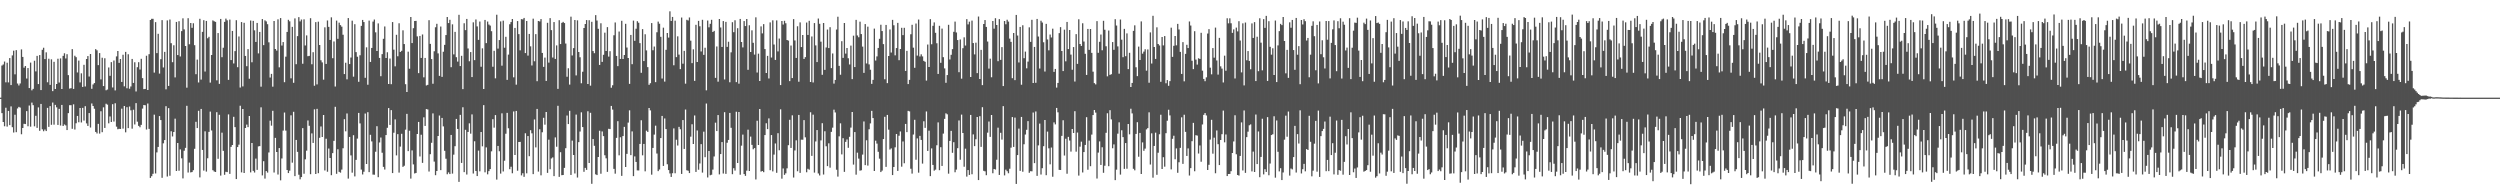 <svg xmlns="http://www.w3.org/2000/svg" width="1920" height="150"><path fill="#4f4f4f" d="M0 75h1v1H0zM1 50.317h1v36.553H1zM2 49.523h1v44.195H2zM3 47.239h1v49.739H3zM4 63.254h1v19.485H4zM5 48.159h1v49.066H5zM6 63.265h1v21.948H6zM7 44.584h1v51.508H7zM8 65.309h1v16.409H8zM9 42.533h1v55.166H9zM10 38.889h1v62.884H10zM11 57.099h1v31.016H11zM12 38.514h1v63.003H12zM13 64.172h1v19.105H13zM14 65.616h1v16.434H14zM15 64.087h1v18.569H15zM16 37.939h1v65.157H16zM17 43.721h1v54.598H17zM18 51.991h1v43.076H18zM19 50.67h1v44.637H19zM20 60.292h1v25.051H20zM21 52.283h1v44.692H21zM22 67.632h1v13.44H22zM23 48.083h1v49.21H23zM24 69.356h1v9.432H24zM25 68.259h1v12.557H25zM26 46.623h1v50.378H26zM27 54.824h1v34.108H27zM28 42.927h1v55.285H28zM29 64.545h1v17.935H29zM30 42.304h1v58.176H30zM31 69.154h1v10.671H31zM32 38.239h1v61.096H32zM33 36.658h1v64.133H33zM34 45.346h1v54.14H34zM35 40.173h1v60.497H35zM36 63.181h1v19.682H36zM37 45.129h1v52.28H37zM38 65.156h1v16.358H38zM39 45.568h1v50.281H39zM40 69.997h1v8.725H40zM41 47.47h1v48.299H41zM42 68.351h1v12.165H42zM43 64.536h1v17.892H43zM44 45.133h1v50.792H44zM45 63.361h1v20.261H45zM46 44.856h1v51.529H46zM47 68.333h1v12.261H47zM48 42.927h1v53.866H48zM49 40.906h1v54.701H49zM50 44.913h1v51.396H50zM51 41.613h1v58.26H51zM52 57.699h1v29.201H52zM53 68.058h1v12.758H53zM54 67.747h1v13.062H54zM55 37.733h1v61.192H55zM56 68.319h1v11.801H56zM57 42.812h1v56.672H57zM58 43.948h1v50.712H58zM59 55.659h1v33.381H59zM60 46.527h1v47.379H60zM61 63.286h1v19.65H61zM62 56.344h1v37.72H62zM63 66.769h1v16.093H63zM64 49.791h1v42.836H64zM65 66.403h1v15.141H65zM66 45.303h1v49.48H66zM67 43.044h1v53.66H67zM68 58.779h1v28.045H68zM69 41.487h1v56.443H69zM70 68.211h1v11.25H70zM71 64.865h1v16.553H71zM72 63.783h1v19.712H72zM73 37.729h1v63.577H73zM74 38.663h1v63.818H74zM75 50.029h1v45.102H75zM76 40.759h1v61.845H76zM77 60.967h1v24.502H77zM78 44.344h1v57.187H78zM79 66.092h1v16.331H79zM80 44.769h1v53.488H80zM81 69.324h1v10.341H81zM82 68.788h1v11.609H82zM83 51.794h1v42.902H83zM84 58.223h1v31.204H84zM85 47.72h1v45.988H85zM86 67.154h1v12.868H86zM87 46.481h1v46.864H87zM88 69.402h1v9.906H88zM89 43.293h1v53.982H89zM90 39.173h1v60.087H90zM91 48.271h1v50.657H91zM92 45.303h1v53.754H92zM93 62.922h1v20.529H93zM94 42.027h1v56.736H94zM95 66.319h1v15.113H95zM96 39.819h1v61.794H96zM97 67.811h1v14.5H97zM98 41.698h1v56.708H98zM99 68.15h1v13.683H99zM100 66.396h1v18.318H100zM101 45.238h1v53.6H101zM102 63.677h1v20.613H102zM103 47.823h1v47.766H103zM104 70.226h1v8.977H104zM105 51.62h1v41.817H105zM106 47.765h1v48.883H106zM107 53.389h1v44.36H107zM108 45.158h1v50.741H108zM109 59.995h1v23.41H109zM110 68.459h1v12.206H110zM111 68.301h1v12.559H111zM112 42.801h1v56.683H112zM113 69.138h1v10.359H113zM114 41.629h1v57.333H114zM115 15.347h1v121.296H115zM116 14.456h1v120.874H116zM117 14.461h1v119.034H117zM118 55.781h1v32.305H118zM119 17.013h1v116.187H119zM120 40.782h1v76.256H120zM121 25.967h1v86.887H121zM122 56.545h1v32.575H122zM123 45.483h1v46.74H123zM124 15.486h1v121.076H124zM125 51.803h1v58.254H125zM126 39.853h1v67.704H126zM127 68.621h1v12.943H127zM128 15.683h1v119.876H128zM129 66.007h1v17.061H129zM130 15.019h1v119.97H130zM131 33.188h1v67.603H131zM132 47.761h1v57.07H132zM133 34.74h1v66.66H133zM134 59.42h1v31.71H134zM135 16.853h1v114.459H135zM136 42.309h1v67.512H136zM137 16.296h1v114.852H137zM138 43.366h1v71.351H138zM139 23.923h1v97.668H139zM140 14.072h1v122.946H140zM141 22.595h1v93.156H141zM142 35.312h1v78.251H142zM143 67.332h1v13.948H143zM144 13.978h1v118.521H144zM145 33.991h1v90.881H145zM146 17.67h1v114.722H146zM147 21.359h1v110.803H147zM148 17.873h1v112.863H148zM149 34.735h1v79.54H149zM150 57.008h1v36.51H150zM151 45.749h1v52.607H151zM152 63.329h1v21.774H152zM153 14.447h1v121.799H153zM154 61.13h1v22.534H154zM155 24.493h1v90.661H155zM156 15.516h1v115.523H156zM157 54.916h1v45.956H157zM158 16.1h1v115.697H158zM159 29.411h1v92.14H159zM160 28.267h1v72.984H160zM161 63.425h1v22.268H161zM162 42.236h1v57.954H162zM163 15.662h1v115.038H163zM164 16.312h1v115.393H164zM165 16.786h1v115.306H165zM166 61.677h1v24.493H166zM167 25.397h1v96.548H167zM168 64.419h1v23.731H168zM169 14.523h1v120.323H169zM170 43.92h1v57.983H170zM171 36.642h1v79.236H171zM172 16.816h1v117.423H172zM173 14.307h1v117.62H173zM174 15.596h1v116.61H174zM175 61.349h1v26.528H175zM176 15.07h1v118.469H176zM177 46.108h1v66.681H177zM178 23.733h1v87.61H178zM179 48.74h1v40.943H179zM180 39.251h1v58.388H180zM181 15.536h1v121.987H181zM182 51.629h1v61.293H182zM183 28.004h1v83.117H183zM184 67.2h1v14.01H184zM185 16.937h1v115.477H185zM186 66.364h1v17.347H186zM187 17.498h1v115.377H187zM188 42.966h1v55.321H188zM189 50.819h1v44.896H189zM190 37.724h1v59.933H190zM191 60.443h1v28.622H191zM192 15.747h1v116.654H192zM193 47.818h1v62.003H193zM194 16.047h1v115.189H194zM195 23.314h1v109.183H195zM196 32.199h1v89.622H196zM197 17.638h1v112.824H197zM198 41.034h1v71.403H198zM199 24.548h1v87.656H199zM200 66.577h1v15.85H200zM201 14.619h1v120.078H201zM202 34.644h1v89.133H202zM203 15.639h1v121.522H203zM204 16.452h1v114.926H204zM205 18.583h1v113.999H205zM206 32.524h1v84.562H206zM207 59.534h1v33.117H207zM208 56.715h1v39.819H208zM209 66.557h1v18.542H209zM210 16.152h1v116.372H210zM211 37.656h1v68.212H211zM212 38.848h1v77.908H212zM213 14.841h1v119.203H213zM214 51.693h1v62.021H214zM215 13.861h1v124.621H215zM216 34.978h1v86.738H216zM217 32.291h1v68.011H217zM218 63.123h1v23.305H218zM219 43.536h1v56.757H219zM220 24.506h1v106.077H220zM221 15.225h1v117.713H221zM222 16.374h1v114.678H222zM223 60.168h1v28.43H223zM224 20.627h1v104.314H224zM225 63.595h1v22.261H225zM226 14.145h1v121.117H226zM227 49.287h1v58.18H227zM228 27.773h1v88.872H228zM229 13.133h1v121.06H229zM230 16.411h1v121.305H230zM231 14.983h1v120.98H231zM232 48.94h1v49.467H232zM233 14.827h1v118.601H233zM234 34.898h1v87.462H234zM235 27.18h1v88.528H235zM236 43.153h1v49.361H236zM237 42.895h1v53.715H237zM238 13.978h1v119.824H238zM239 49.372h1v53.101H239zM240 40.105h1v69.673H240zM241 65.865h1v18.121H241zM242 17.01h1v116.635H242zM243 64.819h1v18.766H243zM244 16.619h1v116.384H244zM245 34.554h1v71.293H245zM246 46.291h1v50.84H246zM247 47.9h1v57.329H247zM248 61.164h1v27.173H248zM249 21.011h1v109.927H249zM250 49.088h1v57.45H250zM251 15.694h1v116.205H251zM252 20.636h1v93.417H252zM253 30.675h1v90.682H253zM254 13.33h1v121.22H254zM255 44.714h1v72.905H255zM256 31.833h1v76.377H256zM257 66.454h1v15.585H257zM258 15.797h1v117.691H258zM259 29.821h1v84.8H259zM260 17.39h1v114.607H260zM261 19.311h1v113.28H261zM262 20.501h1v109.744H262zM263 26.674h1v87.21H263zM264 56.859h1v34.683H264zM265 48.203h1v52.644H265zM266 60.944h1v26.194H266zM267 13.859h1v123.301H267zM268 49.216h1v55.956H268zM269 44.176h1v75.18H269zM270 15.887h1v116.729H270zM271 58.896h1v44.93H271zM272 18.576h1v116.885H272zM273 40.054h1v82.719H273zM274 43.552h1v62.916H274zM275 62.823h1v23.921H275zM276 42.467h1v52.291H276zM277 19.872h1v110.366H277zM278 15.289h1v118.704H278zM279 16.951h1v114.962H279zM280 59.747h1v27.42H280zM281 36.367h1v89.588H281zM282 65.06h1v21.09H282zM283 15.797h1v116.384H283zM284 47.58h1v55.944H284zM285 36.793h1v71.785H285zM286 16.582h1v117.487H286zM287 15.003h1v119.194H287zM288 24.813h1v91.717H288zM289 39.185h1v57.761H289zM290 17.956h1v118.146H290zM291 44.472h1v64.921H291zM292 58.523h1v47.082H292zM293 41.581h1v75.731H293zM294 29.782h1v98.35H294zM295 20.35h1v109.838H295zM296 44.54h1v59.187H296zM297 40.134h1v57.995H297zM298 64.51h1v18.469H298zM299 44.966h1v50.996H299zM300 64.652h1v19.947H300zM301 16.935h1v115.999H301zM302 38.127h1v63.811H302zM303 50.958h1v40.76H303zM304 26.708h1v92.65H304zM305 43.208h1v59.817H305zM306 17.871h1v114.672H306zM307 39.91h1v72.676H307zM308 39.034h1v63.728H308zM309 23.305h1v104.848H309zM310 33.824h1v93.463H310zM311 64.682h1v34.903H311zM312 70.631h1v16.819H312zM313 39.69h1v76.388H313zM314 52.805h1v47.604H314zM315 13.042h1v124.134H315zM316 33.099h1v82.431H316zM317 21.655h1v104.582H317zM318 16.113h1v117.121H318zM319 16.019h1v116.78H319zM320 27.974h1v74.946H320zM321 56.156h1v37.485H321zM322 27.589h1v92.561H322zM323 44.483h1v58.991H323zM324 26.475h1v98.631H324zM325 59.372h1v30.758H325zM326 44.504h1v52.204H326zM327 65.627h1v18.151H327zM328 65.163h1v18.913H328zM329 15.514h1v116.242H329zM330 33.698h1v84.749H330zM331 45.378h1v64.299H331zM332 64.302h1v22.783H332zM333 39.354h1v84.743H333zM334 20.918h1v113.637H334zM335 18.26h1v113.049H335zM336 41.018h1v63.433H336zM337 58.257h1v30.474H337zM338 20.357h1v110.32H338zM339 59.019h1v31.543H339zM340 39.718h1v57.379H340zM341 34.474h1v81.36H341zM342 26.91h1v94.994H342zM343 13.067h1v120.76H343zM344 17.69h1v114.706H344zM345 15.191h1v118.496H345zM346 51.608h1v52.01H346zM347 18.707h1v114.61H347zM348 41.766h1v77.041H348zM349 24.458h1v87.828H349zM350 43.916h1v47.441H350zM351 47.33h1v51.682H351zM352 11.348h1v128.302H352zM353 50.764h1v37.466H353zM354 42.854h1v82.275H354zM355 68.465h1v13.912H355zM356 17.864h1v114.314H356zM357 23.138h1v76.546H357zM358 14.543h1v119.522H358zM359 37.234h1v64.113H359zM360 47.076h1v47.661H360zM361 39.977h1v62.68H361zM362 59.18h1v28.654H362zM363 17.171h1v116.104H363zM364 46.159h1v62.33H364zM365 14.948h1v116.393H365zM366 20.27h1v114.93H366zM367 30.624h1v85.056H367zM368 16.546h1v115.056H368zM369 51.242h1v50.149H369zM370 37.12h1v75.274H370zM371 68.372h1v12.346H371zM372 15.298h1v117.068H372zM373 33.11h1v80.091H373zM374 16.521h1v117.375H374zM375 18.832h1v112.614H375zM376 19.686h1v110.151H376zM377 23.946h1v92.268H377zM378 51.242h1v40.3H378zM379 39.015h1v59.025H379zM380 60.166h1v28.231H380zM381 11.311h1v126.599H381zM382 37.301h1v74.791H382zM383 30.75h1v85.42H383zM384 16.441h1v116.896H384zM385 50.432h1v36.596H385zM386 15.88h1v115.795H386zM387 36.685h1v86.775H387zM388 28.269h1v74.438H388zM389 61.34h1v25.335H389zM390 41.924h1v56.562H390zM391 18.615h1v111.353H391zM392 16.949h1v111.124H392zM393 14.591h1v118.473H393zM394 59.406h1v26.216H394zM395 21.428h1v97.592H395zM396 65.046h1v20.128H396zM397 16.203h1v114.916H397zM398 26.207h1v82.847H398zM399 38.665h1v70.265H399zM400 14.671h1v120.018H400zM401 14.923h1v118.151H401zM402 13.756h1v122.053H402zM403 40.739h1v61.595H403zM404 16.129h1v116.99H404zM405 42.721h1v61.762H405zM406 26.047h1v93.909H406zM407 35.582h1v64.424H407zM408 50.283h1v52.099H408zM409 14.326h1v119.419H409zM410 47.074h1v44.681H410zM411 26.202h1v87.02H411zM412 62.336h1v21.346H412zM413 16.148h1v115.633H413zM414 16.482h1v82.803H414zM415 14.639h1v120.032H415zM416 40.633h1v60.934H416zM417 51.347h1v39.11H417zM418 44.25h1v51.492H418zM419 62.18h1v23.852H419zM420 17.53h1v115.209H420zM421 48.067h1v59.222H421zM422 13.918h1v116.006H422zM423 23.158h1v98.553H423zM424 44.16h1v76.736H424zM425 16.962h1v118.297H425zM426 45.25h1v60.279H426zM427 34.854h1v77.844H427zM428 68.264h1v12.985H428zM429 15.52h1v120.309H429zM430 33.833h1v83.072H430zM431 17.58h1v116.96H431zM432 16.795h1v117.629H432zM433 17.727h1v111.215H433zM434 33.433h1v80.362H434zM435 58.951h1v29.762H435zM436 52.453h1v42.854H436zM437 64.986h1v20.096H437zM438 12.79h1v121.55H438zM439 42.622h1v65.349H439zM440 36.96h1v82.097H440zM441 15.383h1v117.851H441zM442 57.93h1v30.08H442zM443 15.601h1v120.732H443zM444 39.942h1v69.231H444zM445 44.005h1v57.002H445zM446 63.934h1v22.344H446zM447 55.106h1v42.474H447zM448 21.519h1v110.403H448zM449 18.425h1v110.506H449zM450 15.397h1v115.077H450zM451 64.487h1v20.986H451zM452 15.536h1v109.645H452zM453 65.794h1v20.835H453zM454 16.75h1v124.399H454zM455 39.235h1v67.551H455zM456 40.839h1v71.158H456zM457 11.627h1v122.238H457zM458 15.749h1v118.682H458zM459 22.119h1v98.446H459zM460 49.892h1v50.508H460zM461 17.848h1v115.605H461zM462 47.509h1v53.454H462zM463 42.08h1v62.486H463zM464 25.111h1v94.127H464zM465 39.169h1v82.406H465zM466 20.84h1v111.163H466zM467 43.451h1v55.45H467zM468 39.32h1v59.856H468zM469 67.371h1v13.987H469zM470 65.472h1v18.691H470zM471 27.106h1v102.582H471zM472 17.255h1v116.123H472zM473 42.947h1v62.957H473zM474 50.773h1v42.328H474zM475 24.191h1v95.12H475zM476 45.264h1v60.135H476zM477 15.953h1v119.091H477zM478 45.325h1v59.153H478zM479 42.222h1v55.189H479zM480 18.26h1v109.979H480zM481 36.502h1v81.687H481zM482 44.552h1v49.59H482zM483 64.396h1v20.341H483zM484 26.804h1v92.341H484zM485 49.281h1v51.609H485zM486 15.839h1v119.451H486zM487 31.318h1v88.805H487zM488 22.044h1v102.298H488zM489 16.257h1v114.585H489zM490 17.452h1v113.484H490zM491 33.133h1v77.425H491zM492 55.902h1v36.468H492zM493 22.371h1v96.914H493zM494 46.882h1v63.635H494zM495 26.299h1v105.297H495zM496 38.692h1v61.639H496zM497 51.542h1v49.803H497zM498 65.151h1v17.768H498zM499 63.888h1v20.899H499zM500 17.702h1v116.45H500zM501 38.617h1v75.017H501zM502 35.712h1v67.661H502zM503 63.082h1v33.445H503zM504 24.763h1v93.138H504zM505 16.589h1v114.864H505zM506 18.203h1v111.927H506zM507 28.262h1v77.791H507zM508 60.287h1v28.743H508zM509 21.265h1v106.159H509zM510 62.688h1v28.311H510zM511 38.251h1v60.89H511zM512 25.346h1v100.815H512zM513 28.885h1v101.714H513zM514 8.695h1v124.539H514zM515 16.086h1v119.789H515zM516 13.028h1v120.014H516zM517 50.123h1v48.498H517zM518 15.875h1v117.192H518zM519 43.9h1v63.404H519zM520 27.898h1v83.87H520zM521 41.952h1v55.463H521zM522 53.078h1v46.175H522zM523 13.442h1v120.135H523zM524 48.873h1v43.342H524zM525 39.079h1v75.315H525zM526 64.27h1v19.851H526zM527 15.193h1v115.587H527zM528 15.701h1v115.438H528zM529 13.424h1v119.492H529zM530 31.236h1v73.717H530zM531 48.489h1v46.969H531zM532 37.885h1v72.692H532zM533 62.1h1v26.562H533zM534 19.036h1v113.03H534zM535 47.591h1v52.582H535zM536 16.042h1v114.326H536zM537 20.16h1v105.386H537zM538 39.505h1v71.195H538zM539 15.193h1v117.359H539zM540 42.13h1v58.981H540zM541 36.674h1v84.07H541zM542 69.395h1v10.128H542zM543 15.749h1v120.565H543zM544 20.977h1v94.985H544zM545 18.285h1v116.324H545zM546 15.225h1v118.956H546zM547 24.582h1v105.651H547zM548 23.698h1v96.482H548zM549 59.811h1v34.388H549zM550 35.676h1v65.001H550zM551 62.716h1v25.674H551zM552 14.612h1v119.322H552zM553 21.103h1v97.239H553zM554 36.051h1v73.074H554zM555 16.187h1v117.084H555zM556 61.02h1v25.127H556zM557 16.798h1v116.741H557zM558 35.978h1v73.628H558zM559 32.03h1v75.45H559zM560 63.187h1v23.541H560zM561 40.173h1v57.972H561zM562 17.04h1v116.768H562zM563 24.712h1v104.468H563zM564 15.564h1v115.479H564zM565 63.096h1v22.717H565zM566 21.664h1v103.504H566zM567 64.236h1v21.756H567zM568 14.525h1v119.684H568zM569 32.263h1v79.629H569zM570 36.408h1v66.958H570zM571 16.198h1v117.491H571zM572 20.032h1v115.054H572zM573 14.603h1v116.466H573zM574 53.609h1v45.974H574zM575 19.395h1v111.957H575zM576 39.938h1v64.985H576zM577 23.284h1v87.979H577zM578 32.854h1v81.769H578zM579 41.936h1v71.781H579zM580 13.314h1v124.509H580zM581 55.726h1v36.981H581zM582 41.212h1v70.124H582zM583 62.187h1v21.529H583zM584 20.258h1v111.547H584zM585 25.639h1v105.702H585zM586 18.51h1v113.717H586zM587 37.667h1v66.065H587zM588 56.067h1v38.62H588zM589 42.913h1v56.267H589zM590 60.242h1v30.7H590zM591 17.18h1v113.516H591zM592 44.186h1v59.538H592zM593 15.605h1v116.017H593zM594 34.19h1v84.521H594zM595 46.042h1v64.122H595zM596 15.678h1v117.008H596zM597 39.457h1v62.838H597zM598 29.585h1v85.807H598zM599 65.316h1v18.652H599zM600 16.136h1v121.058H600zM601 18.86h1v110.529H601zM602 15.967h1v118.352H602zM603 17.853h1v115.244H603zM604 30.721h1v98.576H604zM605 31.201h1v80.313H605zM606 62.292h1v29.696H606zM607 34.973h1v78.643H607zM608 59.933h1v28.65H608zM609 14.71h1v121.623H609zM610 31.091h1v84.477H610zM611 44.497h1v63.269H611zM612 20.185h1v111.337H612zM613 62.785h1v25.47H613zM614 17.184h1v115.594H614zM615 36.159h1v71.099H615zM616 26.878h1v80.416H616zM617 45.273h1v47.006H617zM618 43.865h1v61.614H618zM619 17.319h1v114.962H619zM620 26.852h1v102.792H620zM621 15.969h1v114.324H621zM622 62.952h1v23.255H622zM623 27.983h1v91.703H623zM624 63.325h1v24.727H624zM625 17.697h1v114.85H625zM626 34.843h1v73.779H626zM627 47.644h1v52.234H627zM628 14.214h1v118.984H628zM629 18.301h1v116.471H629zM630 31.986h1v75.859H630zM631 57.47h1v37.141H631zM632 17.677h1v116.388H632zM633 53.641h1v47.169H633zM634 36.47h1v75.887H634zM635 22.68h1v104.898H635zM636 36.93h1v73.143H636zM637 20.888h1v107.874H637zM638 52.329h1v48.922H638zM639 41.073h1v56.985H639zM640 64.227h1v19.977H640zM641 61.375h1v24.976H641zM642 22.675h1v107.67H642zM643 12.827h1v122.813H643zM644 50.562h1v54.154H644zM645 57.381h1v37.313H645zM646 31.631h1v86.972H646zM647 44.433h1v61.712H647zM648 17.683h1v114.326H648zM649 41.185h1v67.764H649zM650 36.848h1v70.238H650zM651 44.73h1v68.766H651zM652 49.484h1v55.589H652zM653 35.019h1v62.982H653zM654 60.764h1v25.251H654zM655 27.402h1v99.034H655zM656 51.521h1v49.918H656zM657 15.255h1v118.885H657zM658 27.258h1v90.016H658zM659 28.629h1v93.163H659zM660 16.633h1v114.433H660zM661 26.152h1v104.601H661zM662 35.799h1v82.916H662zM663 55.941h1v37.368H663zM664 18.505h1v108.336H664zM665 48.759h1v58.979H665zM666 20.485h1v106.69H666zM667 49.473h1v49.81H667zM668 53.533h1v41.22H668zM669 64.435h1v20.723H669zM670 61.322h1v29.355H670zM671 21.991h1v109.35H671zM672 46.465h1v61.593H672zM673 43.298h1v66.99H673zM674 36.823h1v79.773H674zM675 29.803h1v92.06H675zM676 19.002h1v113.138H676zM677 23.861h1v107.141H677zM678 33.886h1v72.934H678zM679 60.896h1v28.805H679zM680 19.125h1v109.041H680zM681 63.858h1v24.418H681zM682 43.025h1v56.535H682zM683 22.625h1v92.238H683zM684 40.322h1v73.635H684zM685 15.25h1v119.203H685zM686 19.395h1v108.872H686zM687 42.513h1v70.632H687zM688 36.905h1v66.02H688zM689 17.542h1v113.71H689zM690 46.22h1v58.034H690zM691 37.633h1v63.326H691zM692 21.346h1v106.647H692zM693 26.992h1v81.634H693zM694 21.355h1v104.012H694zM695 54.458h1v40.721H695zM696 39.072h1v62.389H696zM697 64.581h1v20.561H697zM698 61.347h1v24.202H698zM699 26.319h1v103.291H699zM700 19.048h1v114.301H700zM701 36.6h1v66.747H701zM702 52.048h1v39.97H702zM703 18.068h1v104.632H703zM704 42.68h1v63.623H704zM705 15.001h1v117.61H705zM706 43.387h1v60.968H706zM707 41.718h1v65.772H707zM708 43.334h1v82.317H708zM709 46.765h1v46.388H709zM710 47.459h1v50.751H710zM711 61.878h1v23.706H711zM712 34.213h1v81.724H712zM713 51.443h1v48.911H713zM714 14.669h1v120.618H714zM715 34.019h1v79.961H715zM716 19.819h1v106.86H716zM717 17.178h1v113.896H717zM718 25.204h1v105.111H718zM719 33.245h1v78.32H719zM720 56.776h1v37.233H720zM721 19.798h1v110.913H721zM722 48.246h1v64.823H722zM723 21.975h1v105.459H723zM724 43.92h1v58.695H724zM725 52.515h1v38.782H725zM726 63.611h1v23.445H726zM727 57.662h1v30.162H727zM728 19.036h1v114.358H728zM729 45.676h1v62.58H729zM730 42.064h1v58.464H730zM731 37.724h1v79.609H731zM732 24.426h1v84.774H732zM733 16.578h1v115.727H733zM734 24.939h1v105.335H734zM735 30.764h1v83.069H735zM736 55.47h1v37.052H736zM737 30.334h1v92.319H737zM738 60.409h1v27.608H738zM739 36.999h1v65.138H739zM740 28.679h1v99.348H740zM741 34.989h1v79.21H741zM742 14.713h1v120.932H742zM743 18.732h1v111.9H743zM744 16.637h1v117.695H744zM745 59.159h1v29.126H745zM746 15.804h1v118.052H746zM747 33.053h1v70.151H747zM748 41.789h1v70.437H748zM749 32.748h1v74.216H749zM750 56.172h1v33.687H750zM751 12.717h1v125.553H751zM752 60.677h1v28.581H752zM753 38.283h1v74.521H753zM754 65.405h1v16.924H754zM755 18.45h1v112.705H755zM756 15.401h1v116.18H756zM757 20.698h1v113.855H757zM758 31.911h1v69.991H758zM759 52.67h1v40.661H759zM760 45.039h1v60.064H760zM761 59.319h1v29H761zM762 16.12h1v116.951H762zM763 22.007h1v107.768H763zM764 13.971h1v116.226H764zM765 19.208h1v103.445H765zM766 47.015h1v51.041H766zM767 14.68h1v119.65H767zM768 45.989h1v56.02H768zM769 36.184h1v71.048H769zM770 66.115h1v15.379H770zM771 16.104h1v118.627H771zM772 18.64h1v111.662H772zM773 15.143h1v116.363H773zM774 16.589h1v116.5H774zM775 29.649h1v99.929H775zM776 32.167h1v81.222H776zM777 60.049h1v29.842H777zM778 25.326h1v87.537H778zM779 61.553h1v28.773H779zM780 11.465h1v129.808H780zM781 27.276h1v91.829H781zM782 47.976h1v50.808H782zM783 20.7h1v110.522H783zM784 65.092h1v24.715H784zM785 19.425h1v112.483H785zM786 44.71h1v66.1H786zM787 39.606h1v63.715H787zM788 52.476h1v47.208H788zM789 47.292h1v45.763H789zM790 20.979h1v111.724H790zM791 32.149h1v99.343H791zM792 15.221h1v116.381H792zM793 63.75h1v22.667H793zM794 36.069h1v89.22H794zM795 63.567h1v22.032H795zM796 14.548h1v120.538H796zM797 28.079h1v83.57H797zM798 52.62h1v42.298H798zM799 15.907h1v118.114H799zM800 17.299h1v111.881H800zM801 32.449h1v79.833H801zM802 54.952h1v37.224H802zM803 18.34h1v116.189H803zM804 30.331h1v70.741H804zM805 38.635h1v75.274H805zM806 26.546h1v99.643H806zM807 28.789h1v84.509H807zM808 22.041h1v113.697H808zM809 55.19h1v38.835H809zM810 52.945h1v42.596H810zM811 67.282h1v15.635H811zM812 63.675h1v22.582H812zM813 25.44h1v105.022H813zM814 20.835h1v109.735H814zM815 39.178h1v65.157H815zM816 54.595h1v37.768H816zM817 22.76h1v96.704H817zM818 47.083h1v59.474H818zM819 16.869h1v116.548H819zM820 37.695h1v67.407H820zM821 23.032h1v84.912H821zM822 41.936h1v74.484H822zM823 53.558h1v45.491H823zM824 36.129h1v65.994H824zM825 62.613h1v22.776H825zM826 26.232h1v90.256H826zM827 49.029h1v52.756H827zM828 14.783h1v120.064H828zM829 33.767h1v78.872H829zM830 35.264h1v73.511H830zM831 17.846h1v114.601H831zM832 31.876h1v84.898H832zM833 41.295h1v70.011H833zM834 57.536h1v32.454H834zM835 22.24h1v108.1H835zM836 38.276h1v69.702H836zM837 22.252h1v105.393H837zM838 40.606h1v62.744H838zM839 55.055h1v33.337H839zM840 63.837h1v20.639H840zM841 64.799h1v21.678H841zM842 16.23h1v120.872H842zM843 40.567h1v76.64H843zM844 32.082h1v76.509H844zM845 26.514h1v100.169H845zM846 38.61h1v74.507H846zM847 15.981h1v116.75H847zM848 22.852h1v104.431H848zM849 35.516h1v66.482H849zM850 58.642h1v28.37H850zM851 23.424h1v104.216H851zM852 57.516h1v27.127H852zM853 56.982h1v34.726H853zM854 32.33h1v81.536H854zM855 38.228h1v72.657H855zM856 14.726h1v123.619H856zM857 19.629h1v110.671H857zM858 35.658h1v67.004H858zM859 56.573h1v37.382H859zM860 15.008h1v119.103H860zM861 30.478h1v69.579H861zM862 43.911h1v61.417H862zM863 22.158h1v107.556H863zM864 43.156h1v66.72H864zM865 25.674h1v103.893H865zM866 53.075h1v42.147H866zM867 40.546h1v62.609H867zM868 66.829h1v16.67H868zM869 63.707h1v23.406H869zM870 23.705h1v105.93H870zM871 19.466h1v111.332H871zM872 51.679h1v51.163H872zM873 58.468h1v35.374H873zM874 35.777h1v84.617H874zM875 46.062h1v56.045H875zM876 16.457h1v117.185H876zM877 41.231h1v68.13H877zM878 39.649h1v76.185H878zM879 37.811h1v76.299H879zM880 54.252h1v45.102H880zM881 37.992h1v60.416H881zM882 63.556h1v22.705H882zM883 24.902h1v101.451H883zM884 48.818h1v53.589H884zM885 12.142h1v124.296H885zM886 36.086h1v75.978H886zM887 45.236h1v56.672H887zM888 20.982h1v113.262H888zM889 33.785h1v83.509H889zM890 34.916h1v68.192H890zM891 62.833h1v25.28H891zM892 28.413h1v101.364H892zM893 34.843h1v85.873H893zM894 27.686h1v100.305H894zM895 63.959h1v38.341H895zM896 61.505h1v31.197H896zM897 65.907h1v18.357H897zM898 62.286h1v26.352H898zM899 21.224h1v108.856H899zM900 43.659h1v62.95H900zM901 35.161h1v69.1H901zM902 27.654h1v94.649H902zM903 34.792h1v79.162H903zM904 18.331h1v114.374H904zM905 22.639h1v101.996H905zM906 39.825h1v73.747H906zM907 56.795h1v33.305H907zM908 32.352h1v93.518H908zM909 62.464h1v25.635H909zM910 41.375h1v59.904H910zM911 34.426h1v85.34H911zM912 36.896h1v77.057H912zM913 16.484h1v118.336H913zM914 19.627h1v109.512H914zM915 46.623h1v61.808H915zM916 53.082h1v41.268H916zM917 23.971h1v107.558H917zM918 45.774h1v58.064H918zM919 49.622h1v54.521H919zM920 44.733h1v73.184H920zM921 45.282h1v66.446H921zM922 25.216h1v99.009H922zM923 54.298h1v41.293H923zM924 60.633h1v27.583H924zM925 62.361h1v24.472H925zM926 59.374h1v29.286H926zM927 25.733h1v104.809H927zM928 22.38h1v104.211H928zM929 51.974h1v55.258H929zM930 57.111h1v34.884H930zM931 36.893h1v81.119H931zM932 44.275h1v61.453H932zM933 21.19h1v111.863H933zM934 46.413h1v53.765H934zM935 57.291h1v53.468H935zM936 29.079h1v97.688H936zM937 50.951h1v56.555H937zM938 52.684h1v50.398H938zM939 63.332h1v21.6H939zM940 42.778h1v66.53H940zM941 54.305h1v48.979H941zM942 14.028h1v121.183H942zM943 17.896h1v115.713H943zM944 14.065h1v119.54H944zM945 17.855h1v113.614H945zM946 25.225h1v92.268H946zM947 22.575h1v86.061H947zM948 60.271h1v28.238H948zM949 21.217h1v97.237H949zM950 24.124h1v110.277H950zM951 16.257h1v118.602H951zM952 31.155h1v88.583H952zM953 55.623h1v38.377H953zM954 17.91h1v112.996H954zM955 65.568h1v19.277H955zM956 17.331h1v115.452H956zM957 46.271h1v59.023H957zM958 39.23h1v61.87H958zM959 46.781h1v49.441H959zM960 53.192h1v42.335H960zM961 17.958h1v113.683H961zM962 29.109h1v87.343H962zM963 17.015h1v115.065H963zM964 62.263h1v25.711H964zM965 28.196h1v97.812H965zM966 54.666h1v46.276H966zM967 14.046h1v122.021H967zM968 32.794h1v87.734H968zM969 53.991h1v37.217H969zM970 14.674h1v119.242H970zM971 21.38h1v108.544H971zM972 12.209h1v119.815H972zM973 62.171h1v27.78H973zM974 16.267h1v118.32H974zM975 35.953h1v89.639H975zM976 42.007h1v61.728H976zM977 37.093h1v66.024H977zM978 57.614h1v31.678H978zM979 15.779h1v120.648H979zM980 63.041h1v29.49H980zM981 34.884h1v81.721H981zM982 23.918h1v107.725H982zM983 18.32h1v110.833H983zM984 19.297h1v118.977H984zM985 13.046h1v119.432H985zM986 31.471h1v75.816H986zM987 56.342h1v32.481H987zM988 38.278h1v66.72H988zM989 59.795h1v25.846H989zM990 17.13h1v117.755H990zM991 21.311h1v108.121H991zM992 15.303h1v114.777H992zM993 38.438h1v82.186H993zM994 53.595h1v43.081H994zM995 13.776h1v118.741H995zM996 42.02h1v61.007H996zM997 35.424h1v74.827H997zM998 64.684h1v20.06H998zM999 15.374h1v117.844H999zM1000 18.773h1v111.172H1000zM1001 14.751h1v111.121H1001zM1002 16.296h1v115.273H1002zM1003 31.119h1v83.365H1003zM1004 29.109h1v86.109H1004zM1005 59.363h1v29.561H1005zM1006 42.002h1v66.894H1006zM1007 19.812h1v115.587H1007zM1008 16.402h1v114.658H1008zM1009 27.802h1v82.518H1009zM1010 53.989h1v38.862H1010zM1011 19.128h1v112.721H1011zM1012 64.057h1v20.883H1012zM1013 16.509h1v119.38H1013zM1014 41.606h1v62.921H1014zM1015 30.943h1v69.739H1015zM1016 43.982h1v55.003H1016zM1017 52.574h1v40.753H1017zM1018 16.111h1v115.358H1018zM1019 30.501h1v92.316H1019zM1020 16.166h1v115.278H1020zM1021 60.21h1v29.396H1021zM1022 32.943h1v86.166H1022zM1023 22.538h1v87.429H1023zM1024 15.656h1v118.302H1024zM1025 34.607h1v82.705H1025zM1026 54.7h1v37.867H1026zM1027 16.278h1v117.97H1027zM1028 21.703h1v108.915H1028zM1029 14.044h1v117.068H1029zM1030 60.315h1v31.719H1030zM1031 16.663h1v117.478H1031zM1032 18.972h1v105.358H1032zM1033 38.759h1v65.848H1033zM1034 36.548h1v74.385H1034zM1035 52.132h1v46.96H1035zM1036 13.996h1v120.414H1036zM1037 60.773h1v25.495H1037zM1038 36.678h1v69.425H1038zM1039 23.568h1v108.732H1039zM1040 17.377h1v112.055H1040zM1041 17.576h1v119.082H1041zM1042 13.591h1v115.001H1042zM1043 38.862h1v62.833H1043zM1044 59.1h1v30.918H1044zM1045 46.085h1v61.202H1045zM1046 62.373h1v26.503H1046zM1047 17.4h1v114.417H1047zM1048 18.558h1v112.721H1048zM1049 14.275h1v116.335H1049zM1050 22.929h1v103.941H1050zM1051 56.786h1v38.977H1051zM1052 15.71h1v116.157H1052zM1053 48.679h1v54.749H1053zM1054 29.274h1v90.293H1054zM1055 62.766h1v25.972H1055zM1056 12.33h1v124.104H1056zM1057 17.734h1v117.592H1057zM1058 17.287h1v92.753H1058zM1059 18.347h1v114.884H1059zM1060 40.565h1v76.693H1060zM1061 33.778h1v84.914H1061zM1062 63.178h1v24.523H1062zM1063 61.384h1v26.402H1063zM1064 24.719h1v110.27H1064zM1065 15.244h1v116.61H1065zM1066 36.392h1v79.316H1066zM1067 51.629h1v38.386H1067zM1068 16.566h1v115.003H1068zM1069 65.707h1v17.892H1069zM1070 13.971h1v118.819H1070zM1071 41.19h1v65.097H1071zM1072 25.408h1v82.021H1072zM1073 35.845h1v68.137H1073zM1074 46.761h1v57.592H1074zM1075 15.42h1v116.514H1075zM1076 25.99h1v94.237H1076zM1077 16.493h1v116.452H1077zM1078 60.846h1v28.327H1078zM1079 21.469h1v107.679H1079zM1080 22.991h1v118.112H1080zM1081 16.402h1v114.948H1081zM1082 33.039h1v83.092H1082zM1083 58.159h1v30.533H1083zM1084 12.492h1v121.346H1084zM1085 19.885h1v109.084H1085zM1086 13.811h1v117.535H1086zM1087 61.333h1v31.804H1087zM1088 18.18h1v115.267H1088zM1089 25.562h1v92.417H1089zM1090 42.819h1v62.392H1090zM1091 24.932h1v83.019H1091zM1092 56.948h1v34.262H1092zM1093 13.01h1v124.205H1093zM1094 60.802h1v26.885H1094zM1095 28.368h1v84.216H1095zM1096 23.282h1v107.35H1096zM1097 16.342h1v113.534H1097zM1098 16.436h1v117.411H1098zM1099 18.99h1v113.465H1099zM1100 36.905h1v63.797H1100zM1101 58.603h1v29.519H1101zM1102 56.646h1v39.117H1102zM1103 61.736h1v24.816H1103zM1104 16.582h1v114.775H1104zM1105 19.414h1v110.767H1105zM1106 15.477h1v116.033H1106zM1107 32.881h1v95.656H1107zM1108 58.28h1v41.749H1108zM1109 15.548h1v122.669H1109zM1110 43.838h1v59.771H1110zM1111 34.557h1v79.311H1111zM1112 51.883h1v42.062H1112zM1113 14.605h1v118.757H1113zM1114 15.385h1v117.787H1114zM1115 48.255h1v55.299H1115zM1116 19.86h1v113.307H1116zM1117 40.075h1v76.297H1117zM1118 18.711h1v94.577H1118zM1119 59.399h1v26.949H1119zM1120 37.498h1v65.115H1120zM1121 12.025h1v128.299H1121zM1122 15.422h1v116.798H1122zM1123 44.817h1v63.875H1123zM1124 56.042h1v32.795H1124zM1125 17.532h1v114.047H1125zM1126 65.966h1v18.567H1126zM1127 19.833h1v118.103H1127zM1128 41.709h1v59.297H1128zM1129 37.713h1v68.597H1129zM1130 42.68h1v58.672H1130zM1131 50.388h1v39.109H1131zM1132 15.376h1v118.251H1132zM1133 30.215h1v88.933H1133zM1134 16.56h1v116.638H1134zM1135 61.462h1v27.203H1135zM1136 23.042h1v97.851H1136zM1137 23.449h1v110.305H1137zM1138 14.882h1v117.201H1138zM1139 28.32h1v85.317H1139zM1140 57.619h1v29.281H1140zM1141 13.177h1v122.708H1141zM1142 21.391h1v107.024H1142zM1143 13.776h1v119.38H1143zM1144 62.997h1v24.601H1144zM1145 18.363h1v114.642H1145zM1146 36.795h1v77.929H1146zM1147 49.983h1v59.627H1147zM1148 42.048h1v63.616H1148zM1149 54.602h1v38.496H1149zM1150 13.651h1v119.268H1150zM1151 63.588h1v21.531H1151zM1152 33.634h1v81.231H1152zM1153 23.067h1v108.844H1153zM1154 17.725h1v110.886H1154zM1155 20.039h1v113.184H1155zM1156 18.249h1v114.122H1156zM1157 28.329h1v74.967H1157zM1158 58.525h1v32.179H1158zM1159 42.664h1v60.89H1159zM1160 62.764h1v24.573H1160zM1161 18.228h1v115.633H1161zM1162 19.235h1v113.511H1162zM1163 13.916h1v114.61H1163zM1164 33.419h1v88.334H1164zM1165 60.214h1v29.21H1165zM1166 15.486h1v119.439H1166zM1167 51.443h1v52.637H1167zM1168 32.384h1v79.416H1168zM1169 22.485h1v85.649H1169zM1170 13.145h1v120.874H1170zM1171 13.808h1v123.985H1171zM1172 51.654h1v64.649H1172zM1173 16.921h1v114.466H1173zM1174 40.343h1v78.885H1174zM1175 22.753h1v86.212H1175zM1176 59.892h1v27.615H1176zM1177 30.995h1v84.262H1177zM1178 13.554h1v122.804H1178zM1179 20.473h1v109.265H1179zM1180 30.972h1v85.557H1180zM1181 59.019h1v35.77H1181zM1182 17.551h1v114.408H1182zM1183 60.342h1v27.805H1183zM1184 13.309h1v122.156H1184zM1185 43.513h1v63.252H1185zM1186 46.415h1v53.745H1186zM1187 43.147h1v56.184H1187zM1188 53.524h1v36.418H1188zM1189 17.091h1v113.983H1189zM1190 39.887h1v84.743H1190zM1191 16.615h1v115.443H1191zM1192 55.495h1v37.821H1192zM1193 33.131h1v92.609H1193zM1194 21.14h1v114.193H1194zM1195 13.023h1v118.801H1195zM1196 30.952h1v81.282H1196zM1197 59.818h1v28.723H1197zM1198 13.204h1v121.389H1198zM1199 23.227h1v102.026H1199zM1200 15.166h1v118.244H1200zM1201 55.499h1v37.681H1201zM1202 19.361h1v112.735H1202zM1203 31.183h1v82.554H1203zM1204 44.078h1v50.984H1204zM1205 46.287h1v58.581H1205zM1206 57.836h1v35.212H1206zM1207 11.217h1v123.651H1207zM1208 61.878h1v26.821H1208zM1209 34.648h1v74.147H1209zM1210 19.164h1v112.22H1210zM1211 16.903h1v112.497H1211zM1212 15.097h1v122.852H1212zM1213 28.416h1v101.893H1213zM1214 29.629h1v72.831H1214zM1215 57.591h1v34.484H1215zM1216 39.326h1v64.172H1216zM1217 60.104h1v29.714H1217zM1218 16.253h1v115.496H1218zM1219 17.658h1v112.589H1219zM1220 16.273h1v90.853H1220zM1221 31.757h1v84.594H1221zM1222 57.873h1v37.347H1222zM1223 14.012h1v119.78H1223zM1224 46.326h1v53.094H1224zM1225 36.282h1v72.154H1225zM1226 22.611h1v106.5H1226zM1227 15.857h1v118.803H1227zM1228 13.886h1v119.558H1228zM1229 51.762h1v61.463H1229zM1230 16.528h1v115.695H1230zM1231 39.047h1v76.061H1231zM1232 30.965h1v85.585H1232zM1233 58.303h1v32.728H1233zM1234 22.888h1v96.07H1234zM1235 16.058h1v122.108H1235zM1236 30.235h1v102.864H1236zM1237 31.066h1v83.543H1237zM1238 58.944h1v31.932H1238zM1239 19.622h1v112.042H1239zM1240 59.976h1v28.796H1240zM1241 13.77h1v122.252H1241zM1242 45.65h1v64.271H1242zM1243 33.307h1v70.062H1243zM1244 44.119h1v63.896H1244zM1245 52.831h1v38.604H1245zM1246 15.816h1v115.651H1246zM1247 35.152h1v86.738H1247zM1248 17.159h1v113.555H1248zM1249 55.751h1v37.805H1249zM1250 23.014h1v102.277H1250zM1251 23.023h1v109.526H1251zM1252 15.919h1v113.346H1252zM1253 33.241h1v82.401H1253zM1254 55.904h1v35.333H1254zM1255 14.019h1v120.735H1255zM1256 20.792h1v104.472H1256zM1257 12.225h1v122.621H1257zM1258 23.55h1v68.178H1258zM1259 18.542h1v113.25H1259zM1260 28.173h1v83.433H1260zM1261 47.552h1v55.171H1261zM1262 21.973h1v95.633H1262zM1263 56.31h1v41.552H1263zM1264 15.193h1v119.24H1264zM1265 60.255h1v27.681H1265zM1266 35.781h1v72.925H1266zM1267 19.844h1v112.733H1267zM1268 18.327h1v112.044H1268zM1269 16.91h1v122.234H1269zM1270 32.792h1v91.673H1270zM1271 38.578h1v58.862H1271zM1272 58.074h1v31.458H1272zM1273 41.977h1v58.05H1273zM1274 60.748h1v30.474H1274zM1275 16.347h1v116.477H1275zM1276 14.889h1v117.006H1276zM1277 14.278h1v93.994H1277zM1278 34.547h1v91.33H1278zM1279 55.916h1v33.438H1279zM1280 14.916h1v117.473H1280zM1281 51.141h1v52.461H1281zM1282 24.772h1v91.538H1282zM1283 21.419h1v111.481H1283zM1284 13.078h1v123.184H1284zM1285 14.257h1v119.512H1285zM1286 54.055h1v44.36H1286zM1287 18.221h1v113.605H1287zM1288 39.143h1v76.901H1288zM1289 24.362h1v94.232H1289zM1290 60.667h1v29.959H1290zM1291 32.089h1v74.809H1291zM1292 15.413h1v121.946H1292zM1293 30.151h1v101.511H1293zM1294 39.022h1v75.209H1294zM1295 54.652h1v34.411H1295zM1296 16.068h1v115.681H1296zM1297 62.318h1v25.841H1297zM1298 16.116h1v125.326H1298zM1299 42.625h1v61.817H1299zM1300 34.492h1v72.882H1300zM1301 33.549h1v69.501H1301zM1302 52.634h1v40.945H1302zM1303 16.18h1v114.855H1303zM1304 37.857h1v85.361H1304zM1305 17.281h1v114.404H1305zM1306 55.206h1v38.862H1306zM1307 27.042h1v96.61H1307zM1308 15.626h1v119.364H1308zM1309 13.788h1v117.196H1309zM1310 42.268h1v67.169H1310zM1311 61.388h1v28.476H1311zM1312 13.415h1v121.14H1312zM1313 23.055h1v104.273H1313zM1314 16.635h1v116.482H1314zM1315 24.628h1v107.833H1315zM1316 18.517h1v113.342H1316zM1317 25.172h1v89.313H1317zM1318 50.864h1v49.444H1318zM1319 41.226h1v74.532H1319zM1320 55.664h1v33.209H1320zM1321 13.749h1v123.985H1321zM1322 54.774h1v33.403H1322zM1323 25.573h1v89.913H1323zM1324 22.254h1v108.927H1324zM1325 18.372h1v110.984H1325zM1326 17.576h1v112.946H1326zM1327 19.785h1v113.072H1327zM1328 34.834h1v65.637H1328zM1329 55.799h1v38H1329zM1330 48.246h1v49.194H1330zM1331 26.848h1v61.535H1331zM1332 19.382h1v112.154H1332zM1333 15.408h1v114.562H1333zM1334 18.601h1v90.608H1334zM1335 34.792h1v86.677H1335zM1336 58.141h1v35.653H1336zM1337 14.017h1v122.648H1337zM1338 37.83h1v68.53H1338zM1339 30.817h1v85.104H1339zM1340 18.372h1v112.174H1340zM1341 14.996h1v118.785H1341zM1342 16.713h1v116.173H1342zM1343 55.133h1v41.346H1343zM1344 17.384h1v117.258H1344zM1345 37.354h1v73.944H1345zM1346 22.208h1v99.908H1346zM1347 59.736h1v28.675H1347zM1348 26.784h1v84.912H1348zM1349 16.484h1v120.133H1349zM1350 48.928h1v87.162H1350zM1351 40.446h1v68.125H1351zM1352 64.057h1v20.865H1352zM1353 18.658h1v112.909H1353zM1354 65.701h1v17.585H1354zM1355 14.358h1v122.861H1355zM1356 47.649h1v60.357H1356zM1357 36.564h1v67.663H1357zM1358 43.854h1v54.834H1358zM1359 51.583h1v38.915H1359zM1360 17.425h1v113.559H1360zM1361 38.315h1v70.934H1361zM1362 15.923h1v116.265H1362zM1363 60.938h1v27.681H1363zM1364 28.624h1v94.646H1364zM1365 20.625h1v112.438H1365zM1366 14.369h1v115.01H1366zM1367 33.479h1v86.459H1367zM1368 61.894h1v25.022H1368zM1369 11.33h1v121.284H1369zM1370 22.055h1v107.013H1370zM1371 15.63h1v119.087H1371zM1372 23.335h1v107.169H1372zM1373 19.247h1v112.966H1373zM1374 25.502h1v89.437H1374zM1375 51.031h1v39.155H1375zM1376 42.771h1v71.433H1376zM1377 60.292h1v27.283H1377zM1378 13.445h1v119.4H1378zM1379 64.538h1v18.643H1379zM1380 34.568h1v75.621H1380zM1381 20.27h1v111.623H1381zM1382 17.519h1v105.608H1382zM1383 14.577h1v122.824H1383zM1384 33.868h1v89.064H1384zM1385 31.343h1v73.911H1385zM1386 60.191h1v30.465H1386zM1387 40.771h1v65.58H1387zM1388 29.519h1v58.722H1388zM1389 17.606h1v113.545H1389zM1390 14.671h1v116.764H1390zM1391 57.614h1v48.352H1391zM1392 34.476h1v92.534H1392zM1393 61.901h1v25.171H1393zM1394 13.41h1v119.064H1394zM1395 46.5h1v56.766H1395zM1396 39.626h1v71.225H1396zM1397 17.885h1v116.088H1397zM1398 14.191h1v124.962H1398zM1399 22.14h1v91.609H1399zM1400 54.863h1v43.509H1400zM1401 39.754h1v58.295H1401zM1402 62.549h1v25.187H1402zM1403 27.784h1v87.993H1403zM1404 63.682h1v21.041H1404zM1405 24.316h1v91.234H1405zM1406 13.868h1v117.871H1406zM1407 42.767h1v87.103H1407zM1408 29.221h1v87.07H1408zM1409 59.374h1v30.542H1409zM1410 65.982h1v17.105H1410zM1411 65.707h1v17.661H1411zM1412 15.91h1v116.706H1412zM1413 47.639h1v56.155H1413zM1414 46.52h1v53.587H1414zM1415 45.538h1v50.684H1415zM1416 57.809h1v31.568H1416zM1417 50.436h1v46.509H1417zM1418 64.558h1v18.926H1418zM1419 16.253h1v116.967H1419zM1420 66.355h1v19.272H1420zM1421 25.349h1v95.164H1421zM1422 12.037h1v129.066H1422zM1423 13.362h1v110.057H1423zM1424 30.059h1v80.414H1424zM1425 63.952h1v19.755H1425zM1426 14.056h1v120.05H1426zM1427 28.661h1v95.647H1427zM1428 21.716h1v93.584H1428zM1429 46.747h1v55.479H1429zM1430 42.407h1v57.475H1430zM1431 31.153h1v96.711H1431zM1432 55.17h1v35.532H1432zM1433 42.068h1v73.472H1433zM1434 62.691h1v27.075H1434zM1435 12.694h1v123.664H1435zM1436 64.149h1v18.881H1436zM1437 37.452h1v70.444H1437zM1438 63.611h1v18.849H1438zM1439 64.43h1v20.197H1439zM1440 17.223h1v117.482H1440zM1441 28.155h1v89.265H1441zM1442 34.694h1v71.094H1442zM1443 60.853h1v29.561H1443zM1444 39.947h1v64.587H1444zM1445 60.835h1v25.175H1445zM1446 39.757h1v61.755H1446zM1447 15.999h1v116.677H1447zM1448 49.857h1v62.928H1448zM1449 19.805h1v92.483H1449zM1450 62.542h1v23.781H1450zM1451 15.2h1v119.043H1451zM1452 48.541h1v58.409H1452zM1453 37.154h1v72.515H1453zM1454 17.567h1v112.753H1454zM1455 16.546h1v118.043H1455zM1456 13.515h1v117.267H1456zM1457 56.683h1v39.931H1457zM1458 16.006h1v119.59H1458zM1459 31.986h1v85.047H1459zM1460 31.302h1v88.858H1460zM1461 56.605h1v34.839H1461zM1462 25.337h1v85.72H1462zM1463 13.873h1v119.794H1463zM1464 39.734h1v91.493H1464zM1465 33.163h1v81.126H1465zM1466 61.063h1v27.782H1466zM1467 15.317h1v116.173H1467zM1468 62.144h1v25.839H1468zM1469 17.102h1v116.876H1469zM1470 24.667h1v79.045H1470zM1471 44.27h1v60.327H1471zM1472 40.926h1v58.56H1472zM1473 56.966h1v34.971H1473zM1474 15.633h1v115.07H1474zM1475 37.132h1v71.568H1475zM1476 15.777h1v116.649H1476zM1477 60.883h1v38.945H1477zM1478 26.115h1v92.978H1478zM1479 22.048h1v109.723H1479zM1480 19.235h1v88.452H1480zM1481 30.624h1v88.604H1481zM1482 62.46h1v24.312H1482zM1483 10.897h1v128.702H1483zM1484 33.073h1v95.395H1484zM1485 12.611h1v125.454H1485zM1486 18.127h1v114.106H1486zM1487 21.371h1v111.605H1487zM1488 27.358h1v86.074H1488zM1489 52.595h1v44.223H1489zM1490 36.594h1v70.403H1490zM1491 62.295h1v25.264H1491zM1492 16.285h1v116.425H1492zM1493 66.737h1v18.167H1493zM1494 39.409h1v66.56H1494zM1495 18.491h1v112.731H1495zM1496 20.897h1v82.028H1496zM1497 16.759h1v116.736H1497zM1498 23.719h1v97.251H1498zM1499 44.117h1v59.721H1499zM1500 61.855h1v25.898H1500zM1501 49.054h1v52.035H1501zM1502 25.069h1v106.656H1502zM1503 15.894h1v115.141H1503zM1504 17.908h1v112.616H1504zM1505 58.813h1v40.852H1505zM1506 36.758h1v80.218H1506zM1507 60.748h1v30.497H1507zM1508 15.955h1v118.107H1508zM1509 41.977h1v57.899H1509zM1510 28.587h1v89.803H1510zM1511 15.859h1v114.285H1511zM1512 14.827h1v119.036H1512zM1513 12.227h1v120.936H1513zM1514 49.937h1v41.932H1514zM1515 16.095h1v117.562H1515zM1516 42.918h1v67.009H1516zM1517 33.552h1v80.433H1517zM1518 61.954h1v26.892H1518zM1519 35.115h1v71.279H1519zM1520 10.442h1v124.813H1520zM1521 48.651h1v84.404H1521zM1522 33.538h1v80.407H1522zM1523 61.869h1v23.724H1523zM1524 16.189h1v115.706H1524zM1525 64.449h1v21.158H1525zM1526 17.418h1v116.468H1526zM1527 30.164h1v73.648H1527zM1528 38.832h1v64.237H1528zM1529 46.303h1v60.369H1529zM1530 59.251h1v31.481H1530zM1531 17.315h1v113.129H1531zM1532 32.845h1v80.494H1532zM1533 14.491h1v117.052H1533zM1534 39.143h1v78.455H1534zM1535 28.53h1v89.384H1535zM1536 12.886h1v124.736H1536zM1537 14.605h1v102.128H1537zM1538 34.06h1v77.947H1538zM1539 65.359h1v19.455H1539zM1540 14.902h1v119.187H1540zM1541 30.979h1v94.17H1541zM1542 14.697h1v115.637H1542zM1543 16.64h1v115.294H1543zM1544 16.512h1v117.146H1544zM1545 27.312h1v86.571H1545zM1546 55.575h1v41.337H1546zM1547 28.5h1v80.95H1547zM1548 56.156h1v32.044H1548zM1549 12.234h1v125.461H1549zM1550 65.49h1v19.803H1550zM1551 35.353h1v74.031H1551zM1552 18.176h1v113.594H1552zM1553 48.983h1v50.762H1553zM1554 16.209h1v118.748H1554zM1555 34.238h1v92.197H1555zM1556 41.402h1v60.643H1556zM1557 58.472h1v30.176H1557zM1558 50.528h1v54.15H1558zM1559 22.556h1v108.794H1559zM1560 24.733h1v109.51H1560zM1561 17.02h1v114.807H1561zM1562 60.15h1v30.758H1562zM1563 34.074h1v85.947H1563zM1564 57.983h1v32.161H1564zM1565 16.2h1v116.255H1565zM1566 44.076h1v58.279H1566zM1567 36.802h1v75.702H1567zM1568 16.885h1v118.862H1568zM1569 17.809h1v115.26H1569zM1570 14.282h1v119.849H1570zM1571 51.762h1v39.322H1571zM1572 16.985h1v117.762H1572zM1573 45.989h1v65.216H1573zM1574 23.623h1v91.066H1574zM1575 61.283h1v28.998H1575zM1576 27.221h1v84.871H1576zM1577 11.108h1v123.17H1577zM1578 48.106h1v81.264H1578zM1579 37.283h1v73.097H1579zM1580 65.293h1v17.642H1580zM1581 17.622h1v114.147H1581zM1582 66.573h1v16.198H1582zM1583 15.067h1v115.832H1583zM1584 35.207h1v68.716H1584zM1585 46.795h1v55.972H1585zM1586 44.673h1v60.057H1586zM1587 59.576h1v30.833H1587zM1588 15.266h1v118.219H1588zM1589 42.135h1v68.183H1589zM1590 15.054h1v116.743H1590zM1591 29.734h1v92.268H1591zM1592 38.48h1v87.984H1592zM1593 15.239h1v117.48H1593zM1594 19.105h1v95.777H1594zM1595 29.981h1v85.827H1595zM1596 64.602h1v19.931H1596zM1597 14.003h1v123.742H1597zM1598 33.959h1v91.266H1598zM1599 15.953h1v121.339H1599zM1600 15.335h1v117.297H1600zM1601 16.051h1v116.585H1601zM1602 34.607h1v80.856H1602zM1603 59.061h1v35.438H1603zM1604 35.781h1v75.621H1604zM1605 59.274h1v27.986H1605zM1606 13.268h1v120.307H1606zM1607 61.283h1v25.548H1607zM1608 35.143h1v74.85H1608zM1609 18.494h1v112.245H1609zM1610 63.412h1v31.454H1610zM1611 13.291h1v123.683H1611zM1612 32.838h1v92.852H1612zM1613 35.497h1v69.856H1613zM1614 60.764h1v26.12H1614zM1615 38.155h1v62.38H1615zM1616 23.268h1v108.1H1616zM1617 19.32h1v114.759H1617zM1618 15.932h1v114.406H1618zM1619 56.866h1v35.079H1619zM1620 28.23h1v90.433H1620zM1621 62.801h1v23.454H1621zM1622 15.422h1v120.098H1622zM1623 46.2h1v57.185H1623zM1624 30.515h1v85.619H1624zM1625 14.278h1v118.842H1625zM1626 14.793h1v118.391H1626zM1627 12.746h1v120.79H1627zM1628 54.529h1v35.875H1628zM1629 18.148h1v114.672H1629zM1630 46.777h1v60.719H1630zM1631 27.399h1v89.213H1631zM1632 54.158h1v39.886H1632zM1633 31.92h1v76.068H1633zM1634 13.703h1v122.071H1634zM1635 48.72h1v72.948H1635zM1636 33.694h1v82.152H1636zM1637 61.855h1v25.074H1637zM1638 19.73h1v112.039H1638zM1639 64.332h1v20.357H1639zM1640 14.204h1v119.778H1640zM1641 43.334h1v59.35H1641zM1642 57.626h1v50.854H1642zM1643 59.672h1v43.358H1643zM1644 62.878h1v29.753H1644zM1645 17.97h1v116.013H1645zM1646 43.556h1v64.575H1646zM1647 14.305h1v117.521H1647zM1648 30.125h1v97.215H1648zM1649 31.602h1v87.366H1649zM1650 13.992h1v119.595H1650zM1651 24.035h1v90.89H1651zM1652 25.468h1v87.734H1652zM1653 65.382h1v18.622H1653zM1654 14.184h1v122.053H1654zM1655 28.631h1v88.78H1655zM1656 15.834h1v116.329H1656zM1657 18.821h1v109.954H1657zM1658 18.208h1v116.189H1658zM1659 20.08h1v97.001H1659zM1660 49.109h1v48.512H1660zM1661 43.165h1v61.545H1661zM1662 58.282h1v32.708H1662zM1663 13.058h1v122.076H1663zM1664 63.831h1v24.365H1664zM1665 44.687h1v72.548H1665zM1666 19.205h1v113.198H1666zM1667 60.384h1v37.375H1667zM1668 15.44h1v120.293H1668zM1669 39.633h1v74.601H1669zM1670 33.501h1v67.487H1670zM1671 58.074h1v30.119H1671zM1672 38.708h1v59.808H1672zM1673 18.285h1v113.296H1673zM1674 17.461h1v113.351H1674zM1675 14.587h1v115.546H1675zM1676 59.333h1v28.981H1676zM1677 30.592h1v86.043H1677zM1678 62.309h1v26.267H1678zM1679 15.756h1v116.271H1679zM1680 42.881h1v56.342H1680zM1681 33.538h1v85.438H1681zM1682 20.455h1v112.106H1682zM1683 17.228h1v115.864H1683zM1684 12.069h1v121.435H1684zM1685 58.294h1v36.53H1685zM1686 24.998h1v104.777H1686zM1687 48.189h1v59.194H1687zM1688 45.856h1v62.783H1688zM1689 59.583h1v31.861H1689zM1690 59.967h1v30.824H1690zM1691 16.958h1v118.581H1691zM1692 53.796h1v41.82H1692zM1693 48.051h1v57.739H1693zM1694 63.867h1v23.214H1694zM1695 15.935h1v115.411H1695zM1696 63.86h1v21.524H1696zM1697 17.113h1v119.62H1697zM1698 49.056h1v52.3H1698zM1699 60.102h1v31.655H1699zM1700 62.352h1v27.141H1700zM1701 60.528h1v27.864H1701zM1702 19.272h1v111.927H1702zM1703 46.481h1v64.695H1703zM1704 19.679h1v110.307H1704zM1705 25.026h1v95.319H1705zM1706 37.626h1v76.281H1706zM1707 18.684h1v115.244H1707zM1708 45.401h1v60.826H1708zM1709 41.766h1v60.652H1709zM1710 62.894h1v22.424H1710zM1711 15.53h1v119.341H1711zM1712 30.565h1v84.635H1712zM1713 16.312h1v116.23H1713zM1714 22.781h1v108.501H1714zM1715 24.747h1v104.482H1715zM1716 34.149h1v79.018H1716zM1717 59.386h1v37.208H1717zM1718 61.045h1v32.994H1718zM1719 61.386h1v31.344H1719zM1720 16.988h1v116.521H1720zM1721 44.57h1v54.019H1721zM1722 50.583h1v48.993H1722zM1723 18.354h1v114.271H1723zM1724 62.988h1v23.225H1724zM1725 16.457h1v117.871H1725zM1726 38.056h1v78.21H1726zM1727 57.168h1v34.26H1727zM1728 63.057h1v23.225H1728zM1729 64.574h1v23.52H1729zM1730 23.499h1v107.233H1730zM1731 22.968h1v103.385H1731zM1732 16.544h1v113.703H1732zM1733 64.227h1v23.619H1733zM1734 29.111h1v90.655H1734zM1735 61.858h1v28.318H1735zM1736 13.41h1v121.284H1736zM1737 44.225h1v62.325H1737zM1738 51.077h1v45.232H1738zM1739 12.753h1v120.968H1739zM1740 14.662h1v117.452H1740zM1741 16.356h1v116.301H1741zM1742 58.278h1v32.126H1742zM1743 21.263h1v109.677H1743zM1744 51.595h1v54.901H1744zM1745 44.378h1v69.293H1745zM1746 62.299h1v26.413H1746zM1747 62.171h1v24.005H1747zM1748 12.54h1v124.351H1748zM1749 48.66h1v40.597H1749zM1750 50.274h1v55.026H1750zM1751 68.257h1v15.406H1751zM1752 19.16h1v111.948H1752zM1753 68.163h1v14.809H1753zM1754 18.189h1v114.944H1754zM1755 51.176h1v49.025H1755zM1756 61.777h1v28.54H1756zM1757 64.265h1v22.644H1757zM1758 64.506h1v21.749H1758zM1759 24.195h1v106.288H1759zM1760 46.79h1v62.895H1760zM1761 21.199h1v110.085H1761zM1762 30.952h1v90.737H1762zM1763 39.036h1v77.43H1763zM1764 17.509h1v115.464H1764zM1765 48.244h1v57.855H1765zM1766 44.604h1v59.858H1766zM1767 66.225h1v17.876H1767zM1768 15.678h1v117.572H1768zM1769 30.455h1v84.243H1769zM1770 15.044h1v114.834H1770zM1771 24.033h1v107.382H1771zM1772 23.447h1v105.537H1772zM1773 36.042h1v80.774H1773zM1774 55.197h1v38.748H1774zM1775 60.331h1v31.895H1775zM1776 61.471h1v25.818H1776zM1777 14.628h1v121.025H1777zM1778 48.129h1v58.673H1778zM1779 48.443h1v53.312H1779zM1780 18.159h1v113.454H1780zM1781 62.377h1v24.234H1781zM1782 17.99h1v115.029H1782zM1783 35.971h1v85.052H1783zM1784 58.189h1v34.564H1784zM1785 64.975h1v24.404H1785zM1786 64.577h1v25.088H1786zM1787 23.882h1v107.059H1787zM1788 24.149h1v101.918H1788zM1789 15.472h1v115.441H1789zM1790 66.893h1v19.359H1790zM1791 22.16h1v94.497H1791zM1792 60.647h1v28.695H1792zM1793 15.656h1v116.915H1793zM1794 39.803h1v68.851H1794zM1795 52.837h1v46.027H1795zM1796 16.891h1v115.283H1796zM1797 17.214h1v117.029H1797zM1798 13.891h1v118.384H1798zM1799 59.628h1v31.751H1799zM1800 22.936h1v108.613H1800zM1801 48.669h1v54.868H1801zM1802 37.731h1v69.922H1802zM1803 64.675h1v22.305H1803zM1804 65.012h1v20.286H1804zM1805 15.344h1v122.605H1805zM1806 53.169h1v35.317H1806zM1807 46.735h1v58.162H1807zM1808 68.871h1v12.403H1808zM1809 19.112h1v112.342H1809zM1810 25.715h1v74.786H1810zM1811 16.505h1v118.066H1811zM1812 54.556h1v44.468H1812zM1813 63.979h1v23.257H1813zM1814 65.678h1v19.309H1814zM1815 64.996h1v19.762H1815zM1816 24.559h1v106.695H1816zM1817 48.601h1v61.039H1817zM1818 21.018h1v109.73H1818zM1819 31.013h1v90.165H1819zM1820 42.819h1v64.969H1820zM1821 17.072h1v115.94H1821zM1822 38.779h1v63.639H1822zM1823 46.838h1v54.218H1823zM1824 68.472h1v13.159H1824zM1825 16.278h1v119.991H1825zM1826 31.542h1v82.49H1826zM1827 12.815h1v119.011H1827zM1828 23.927h1v107.574H1828zM1829 23.458h1v104.214H1829zM1830 38.912h1v68.881H1830zM1831 58.486h1v30.771H1831zM1832 60.107h1v28.929H1832zM1833 61.338h1v27.553H1833zM1834 16.624h1v115.85H1834zM1835 41.135h1v60.593H1835zM1836 56.705h1v44.699H1836zM1837 17.951h1v113.518H1837zM1838 62.274h1v19.309H1838zM1839 12.966h1v121.923H1839zM1840 40.684h1v74.276H1840zM1841 56.664h1v38.553H1841zM1842 61.361h1v27.668H1842zM1843 62.997h1v21.888H1843zM1844 24.909h1v105.779H1844zM1845 24.303h1v101.637H1845zM1846 20.831h1v108.602H1846zM1847 63.883h1v20.629H1847zM1848 33.804h1v84.525H1848zM1849 62.054h1v25.475H1849zM1850 16.461h1v117.15H1850zM1851 46.703h1v60.549H1851zM1852 54.469h1v41.344H1852zM1853 67.763h1v14.775H1853zM1854 68.784h1v12.845H1854zM1855 69.987h1v10.121H1855zM1856 71.166h1v7.297H1856zM1857 72.173h1v5.992H1857zM1858 72.952h1v4.04H1858zM1859 73.62h1v2.641H1859zM1860 73.508h1v2.802H1860zM1861 73.476h1v2.875H1861zM1862 73.386h1v3.095H1862zM1863 73.43h1v2.953H1863zM1864 73.824h1v2.259H1864zM1865 74.203h1v1.504H1865zM1866 74.153h1v1.623H1866zM1867 74.398h1v1.069H1867zM1868 74.794h1v1H1868zM1869 74.792h1v1H1869zM1870 74.684h1v1H1870zM1871 74.657h1v1H1871zM1872 74.7h1v1H1872zM1873 74.751h1v1H1873zM1874 74.767h1v1H1874zM1875 74.831h1v1H1875zM1876 74.892h1v1H1876zM1877 74.886h1v1H1877zM1878 74.915h1v1H1878zM1879 74.929h1v1H1879zM1880 74.922h1v1H1880zM1881 74.943h1v1H1881zM1882 74.95h1v1H1882zM1883 74.947h1v1H1883zM1884 74.961h1v1H1884zM1885 74.973h1v1H1885zM1886 74.97h1v1H1886zM1887 74.977h1v1H1887zM1888 74.984h1v1H1888zM1889 74.982h1v1H1889zM1890 74.986h1v1H1890zM1891 74.989h1v1H1891zM1892 74.989h1v1H1892zM1893 74.991h1v1H1893zM1894 74.993h1v1H1894zM1895 74.993h1v1H1895zM1896 74.995h1v1H1896zM1897 74.995h1v1H1897zM1898 74.995h1v1H1898zM1899 74.998h1v1H1899zM1900 74.998h1v1H1900zM1901 74.998h1v1H1901zM1902 74.998h1v1H1902zM1903 75h1v1H1903zM1904 75h1v1H1904zM1905 75h1v1H1905zM1906 75h1v1H1906zM1907 75h1v1H1907zM1908 75h1v1H1908zM1909 75h1v1H1909zM1910 75h1v1H1910zM1911 75h1v1H1911zM1912 75h1v1H1912zM1913 75h1v1H1913zM1914 75h1v1H1914zM1915 75h1v1H1915zM1916 75h1v1H1916zM1917 75h1v1H1917zM1918 75h1v1H1918zM1919 75h1v1H1919z"/></svg>